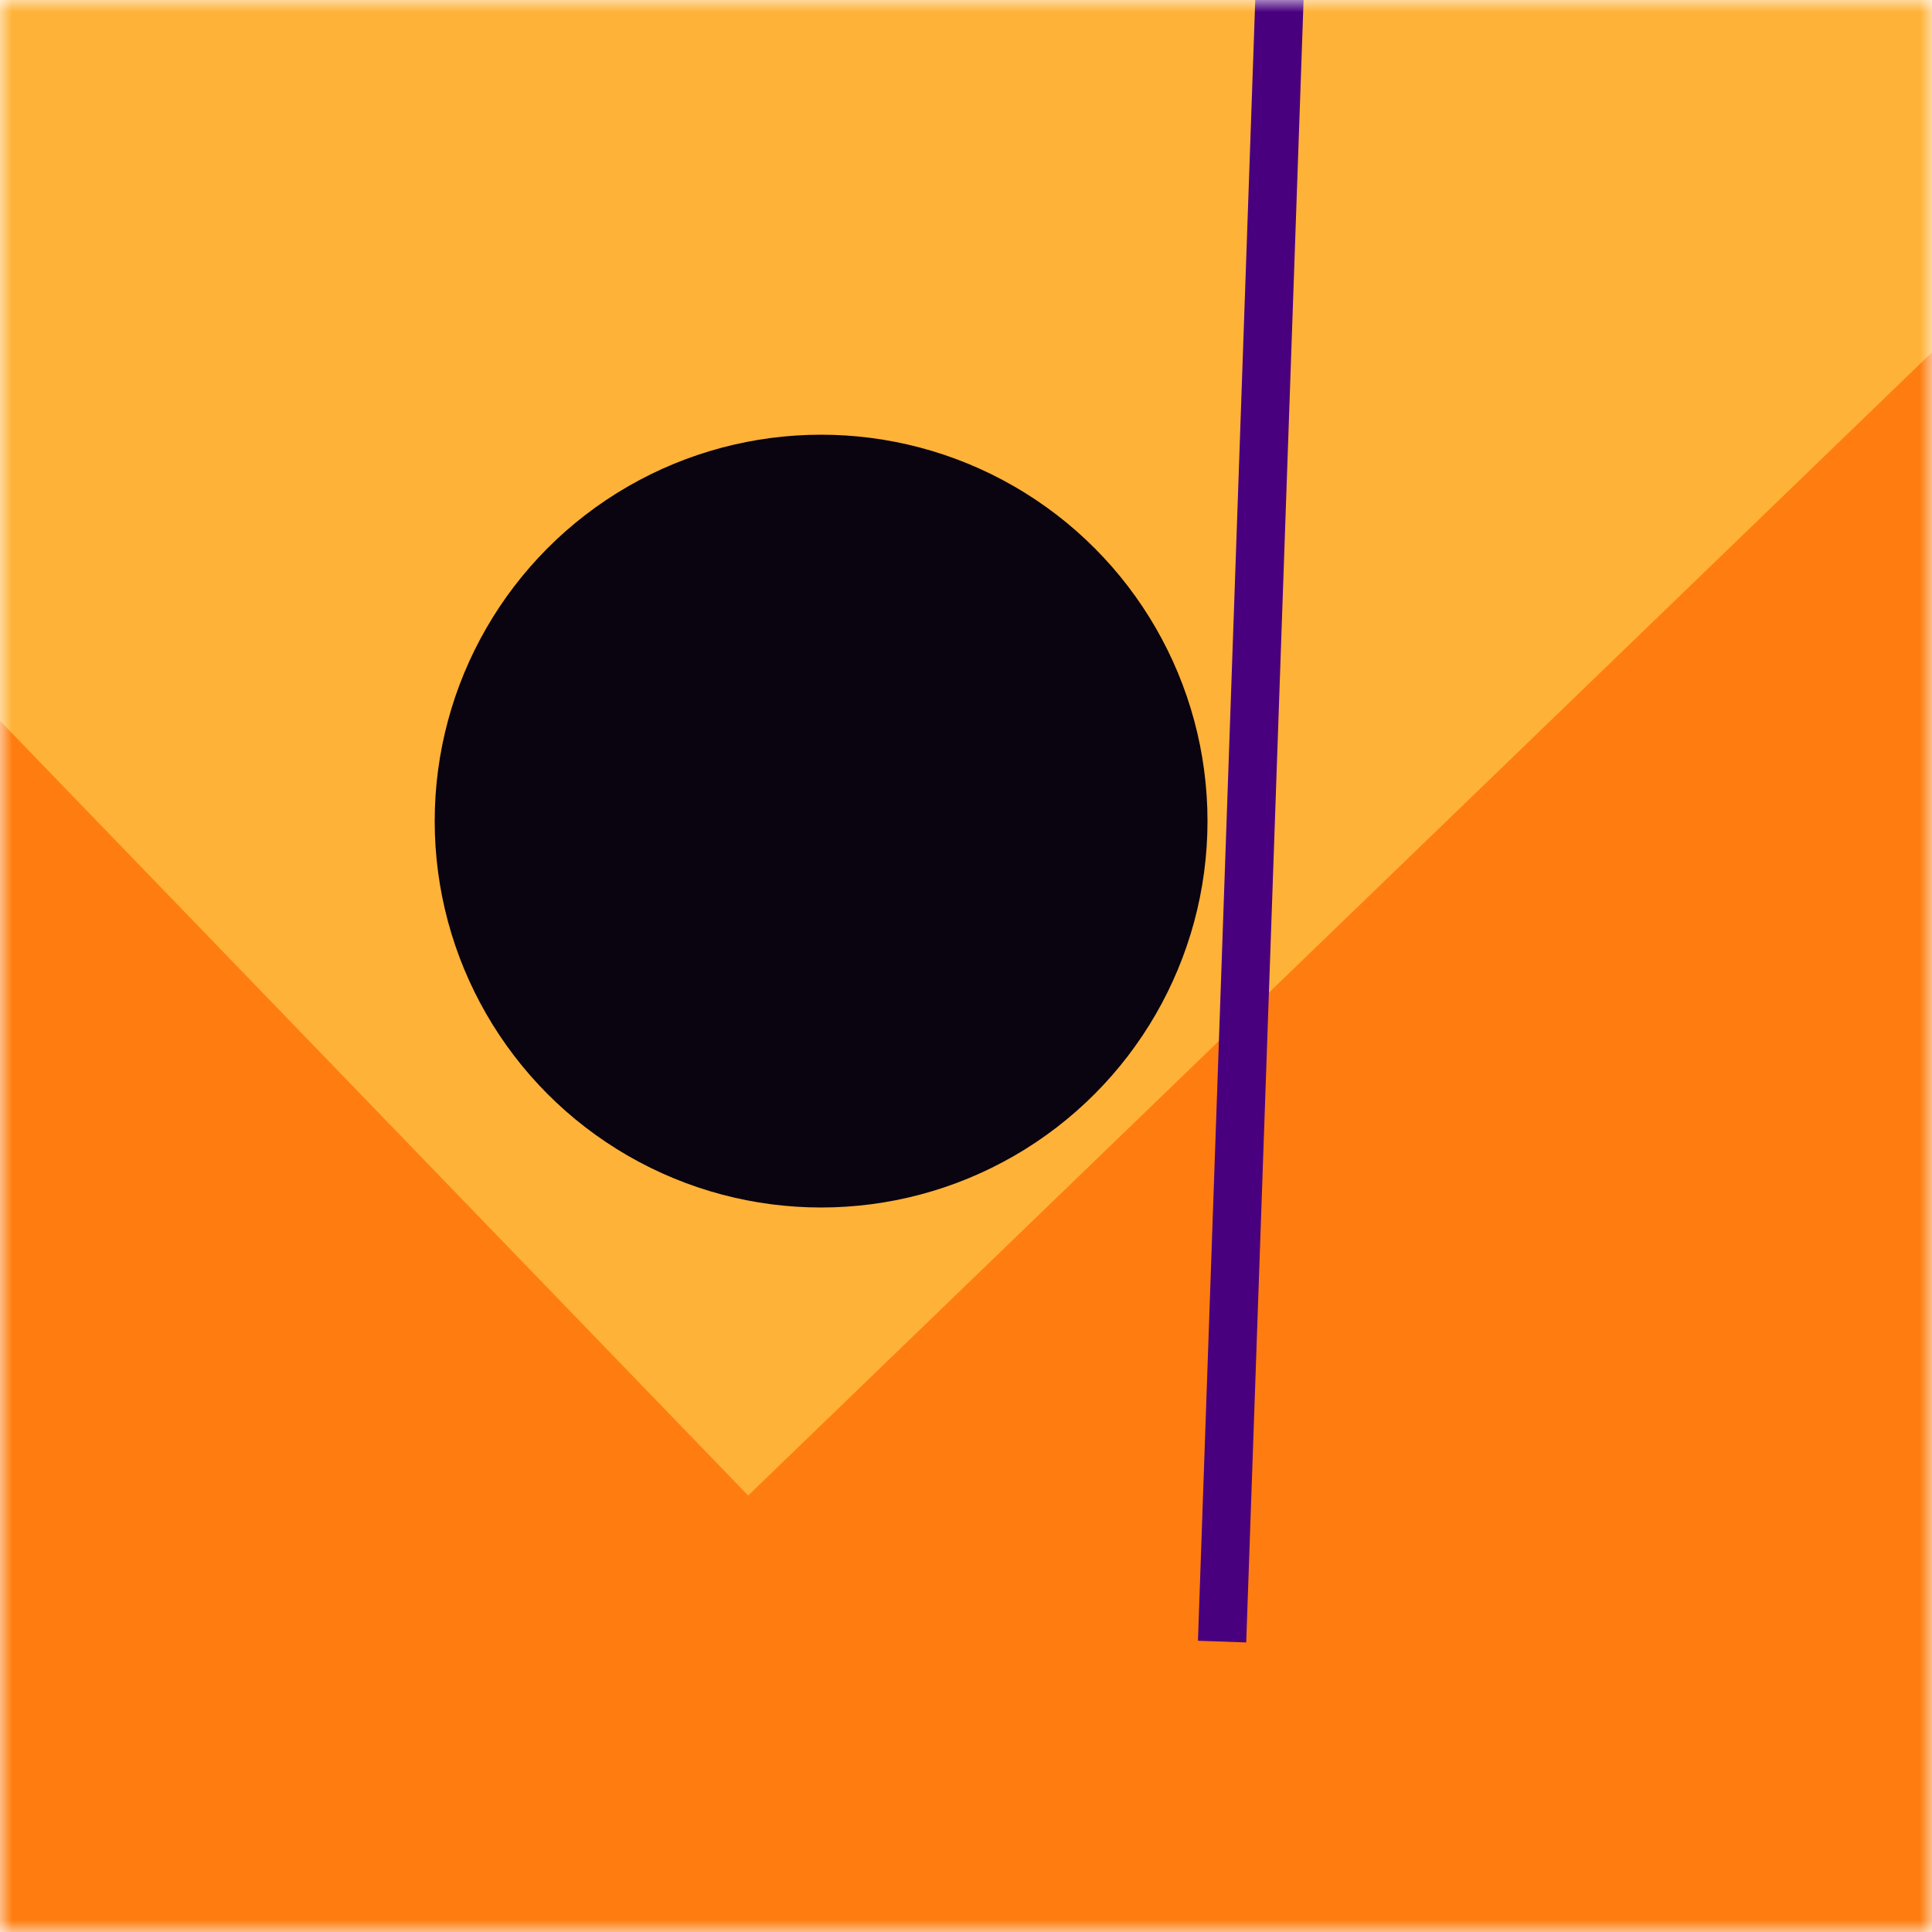 <svg xmlns:xlink="http://www.w3.org/1999/xlink" viewBox="0 0 80 80" fill="none" role="img" xmlns="http://www.w3.org/2000/svg" width="128" height="128"><mask id=":rl3:" maskUnits="userSpaceOnUse" x="0" y="0" width="80" height="80" fill="none"><rect width="80" height="80" fill="#FFFFFF"></rect></mask><g mask="url(#:rl3:)" fill="none"><rect width="80" height="80" fill="#FF7D10"></rect><rect x="10" y="30" width="80" height="80" fill="#FFB238" transform="translate(20 -20) rotate(136 40 40)"></rect><circle cx="40" cy="40" fill="#0A0310" r="16" transform="translate(-6 -6)"></circle><line x1="0" y1="40" x2="80" y2="40" stroke-width="2px" stroke="#49007E" transform="translate(12 -12) rotate(272 40 40)" fill="none"></line></g></svg>